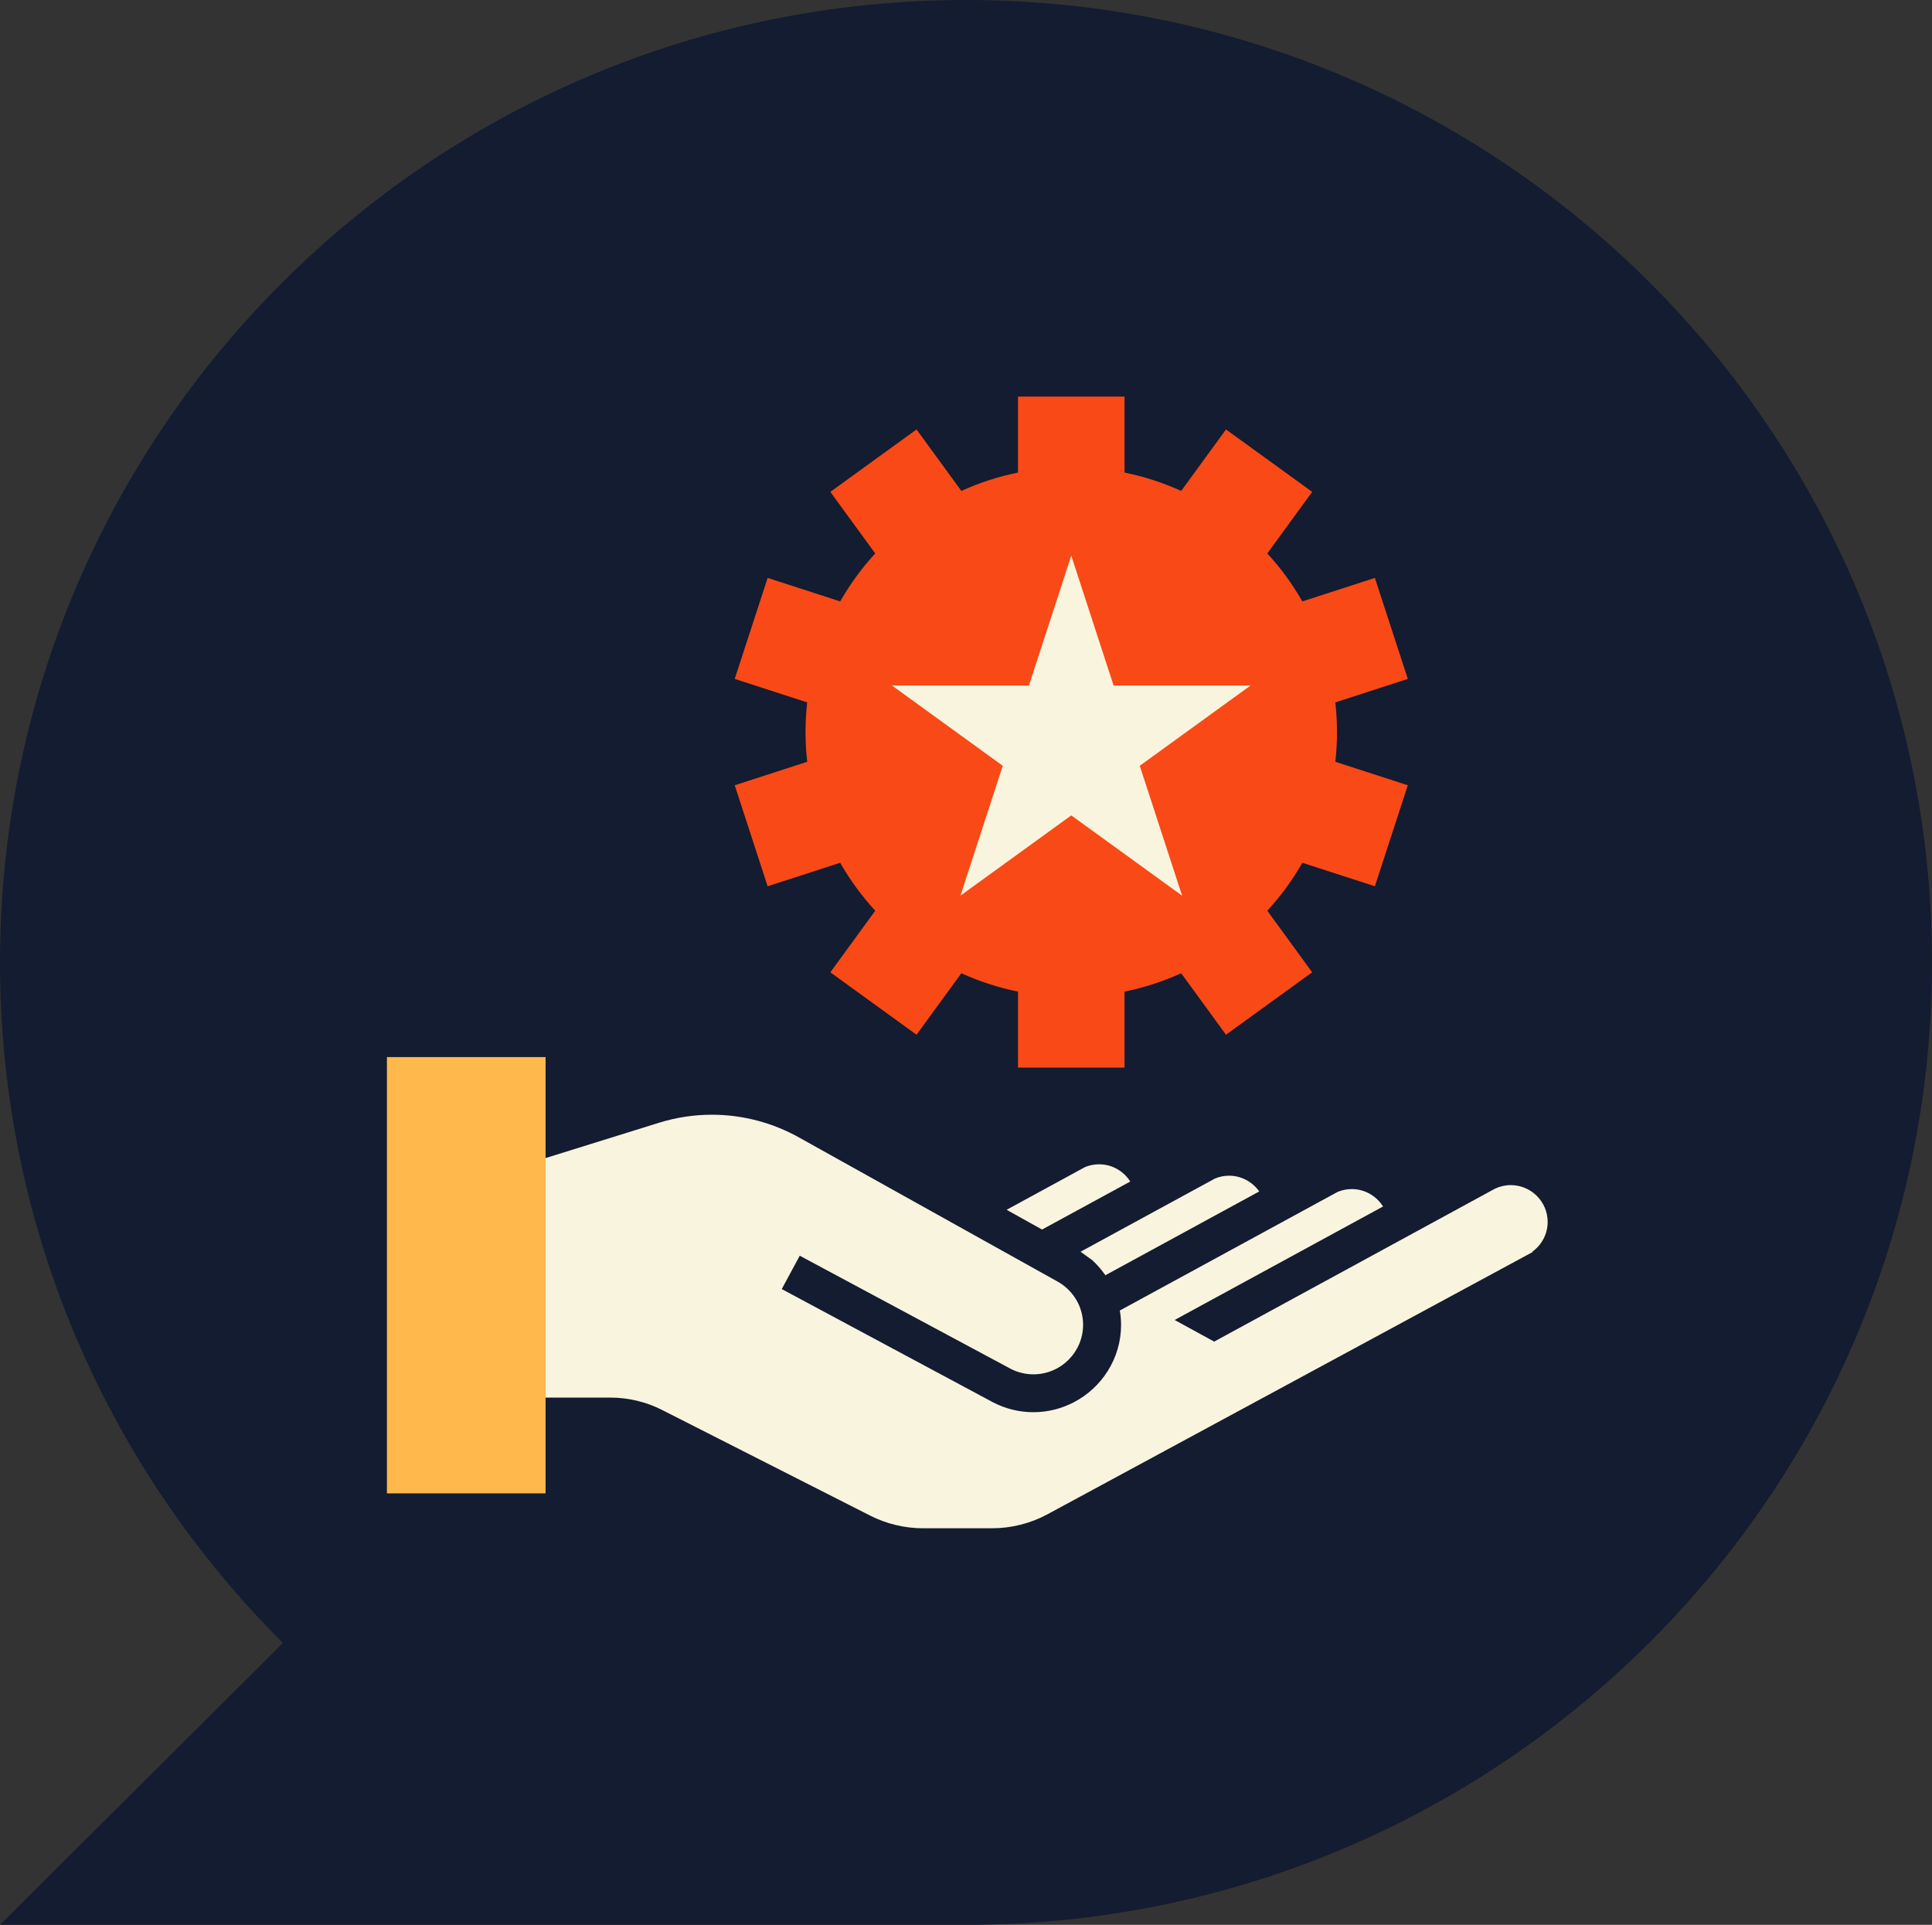 <?xml version="1.0" encoding="UTF-8"?>
<svg width="199.734px" height="199px" viewBox="0 0 199.734 199" version="1.1" xmlns="http://www.w3.org/2000/svg" xmlns:xlink="http://www.w3.org/1999/xlink">
    <rect x="0" y="0" width="199.734" height="199" fill="#333333" stroke="none"/>
    <title>Benefits 02 Icon</title>
    <g id="Website-Design" stroke="none" stroke-width="1" fill="none" fill-rule="evenodd">
        <g id="Guildhawk---GAI-Software-Page-Overview-Page-Design---01---20230716" transform="translate(-606, -3104)">
            <g id="Translation-Partner-Section" transform="translate(0, 2679)">
                <g id="A-Translation-Partner-you-can-trust-Section" transform="translate(135, 105)">
                    <g id="Benefits-02-Icon" transform="translate(471, 320)">
                        <path d="M99.867,0 C155.022,0 199.734,44.547 199.734,99.5 C199.734,154.453 155.022,199 99.867,199 L0,199 L29.25,169.857 C11.178,151.851 0,126.977 0,99.5 C0,44.547 44.712,0 99.867,0 Z" id="Fill-1-Copy" fill="#131C30"></path>
                        <g id="Group-13-Copy" transform="translate(40, 41)">
                            <path d="M98.222,34.686 C98.222,33.662 98.164,32.636 98.049,31.616 L105.542,29.189 L102.138,18.746 L94.64,21.176 C93.622,19.393 92.41,17.734 91.017,16.217 L95.656,9.851 L86.746,3.398 L82.113,9.754 C80.236,8.901 78.277,8.265 76.257,7.854 L76.257,0 L65.243,0 L65.243,7.854 C63.222,8.265 61.263,8.9 59.387,9.754 L54.753,3.397 L45.843,9.852 L50.482,16.217 C49.089,17.734 47.878,19.393 46.86,21.176 L39.361,18.746 L35.957,29.189 L43.45,31.616 C43.335,32.636 43.277,33.664 43.277,34.686 C43.277,35.708 43.335,36.736 43.45,37.756 L35.957,40.184 L39.36,50.626 L46.86,48.197 C47.878,49.98 49.09,51.639 50.482,53.155 L45.843,59.522 L54.753,65.975 L59.387,59.619 C61.264,60.472 63.223,61.108 65.243,61.519 L65.243,69.373 L76.257,69.373 L76.257,61.519 C78.276,61.108 80.236,60.472 82.113,59.619 L86.746,65.975 L95.656,59.522 L91.017,53.155 C92.41,51.639 93.622,49.98 94.64,48.197 L102.139,50.626 L105.542,40.184 L98.049,37.756 C98.164,36.737 98.222,35.709 98.222,34.686" id="Fill-1" fill="#F94917"></path>
                            <polygon id="Fill-3" fill="#F9F4DE" points="70.75 16.443 75.126 29.87 89.289 29.87 77.831 38.17 82.208 51.597 70.75 43.299 59.292 51.597 63.668 38.17 52.21 29.87 66.373 29.87"></polygon>
                            <path d="M72.917,89.281 C73.429,89.745 73.881,90.272 74.277,90.839 L80.086,87.676 L83.542,85.793 L90.18,82.178 C89.49,81.198 88.356,80.549 87.065,80.549 C86.553,80.549 86.065,80.652 85.618,80.835 L84.891,81.231 L79.326,84.261 L71.711,88.409 L72.917,89.281 Z" id="Fill-5" fill="#F9F4DE"></path>
                            <path d="M67.731,86.116 L70.175,84.785 L76.848,81.151 C76.171,80.084 74.983,79.37 73.625,79.37 C73.113,79.37 72.624,79.472 72.177,79.656 L71.452,80.05 L65.886,83.082 L64.066,84.073 L65.644,84.953 L67.731,86.116 Z" id="Fill-7" fill="#F9F4DE"></path>
                            <path d="M116.183,81.522 C115.606,81.522 115.061,81.655 114.57,81.885 C114.564,81.888 114.556,81.89 114.55,81.893 L114.174,82.097 L108.445,85.218 L85.525,97.701 L81.438,95.466 L102.981,83.733 C102.307,82.655 101.11,81.932 99.745,81.932 C99.232,81.932 98.744,82.035 98.296,82.219 L97.571,82.613 L92.006,85.645 L75.766,94.489 C75.802,94.701 75.837,94.914 75.857,95.131 C75.882,95.405 75.899,95.681 75.899,95.962 C75.899,99.457 73.895,102.489 70.976,103.992 C69.733,104.631 68.327,105 66.834,105 C65.319,105 63.892,104.623 62.636,103.965 L62.422,103.85 L40.819,92.269 L42.68,88.821 L57.824,96.941 L64.288,100.406 L64.512,100.527 C65.211,100.881 65.998,101.085 66.834,101.085 C69.668,101.085 71.972,98.787 71.972,95.962 C71.972,94.075 70.941,92.427 69.412,91.539 L69.197,91.418 L62.827,87.868 L42.748,76.676 C39.955,75.083 36.798,74.245 33.599,74.245 C31.738,74.245 29.894,74.526 28.118,75.079 L15.103,79.131 L15.103,103.49 L23.122,103.49 C24.959,103.49 26.796,103.93 28.433,104.761 L49.967,115.694 C51.651,116.548 53.538,117 55.427,117 L62.563,117 C64.559,117 66.543,116.498 68.298,115.549 L112.098,91.874 L118.438,88.446 L118.415,88.408 C119.373,87.716 120,86.594 120,85.327 C120,83.229 118.288,81.522 116.183,81.522" id="Fill-9" fill="#F9F4DE"></path>
                            <polygon id="Fill-11" fill="#FFB84C" points="0 113.393 16.404 113.393 16.404 68.286 0 68.286"></polygon>
                        </g>
                    </g>
                </g>
            </g>
        </g>
    </g>
</svg>